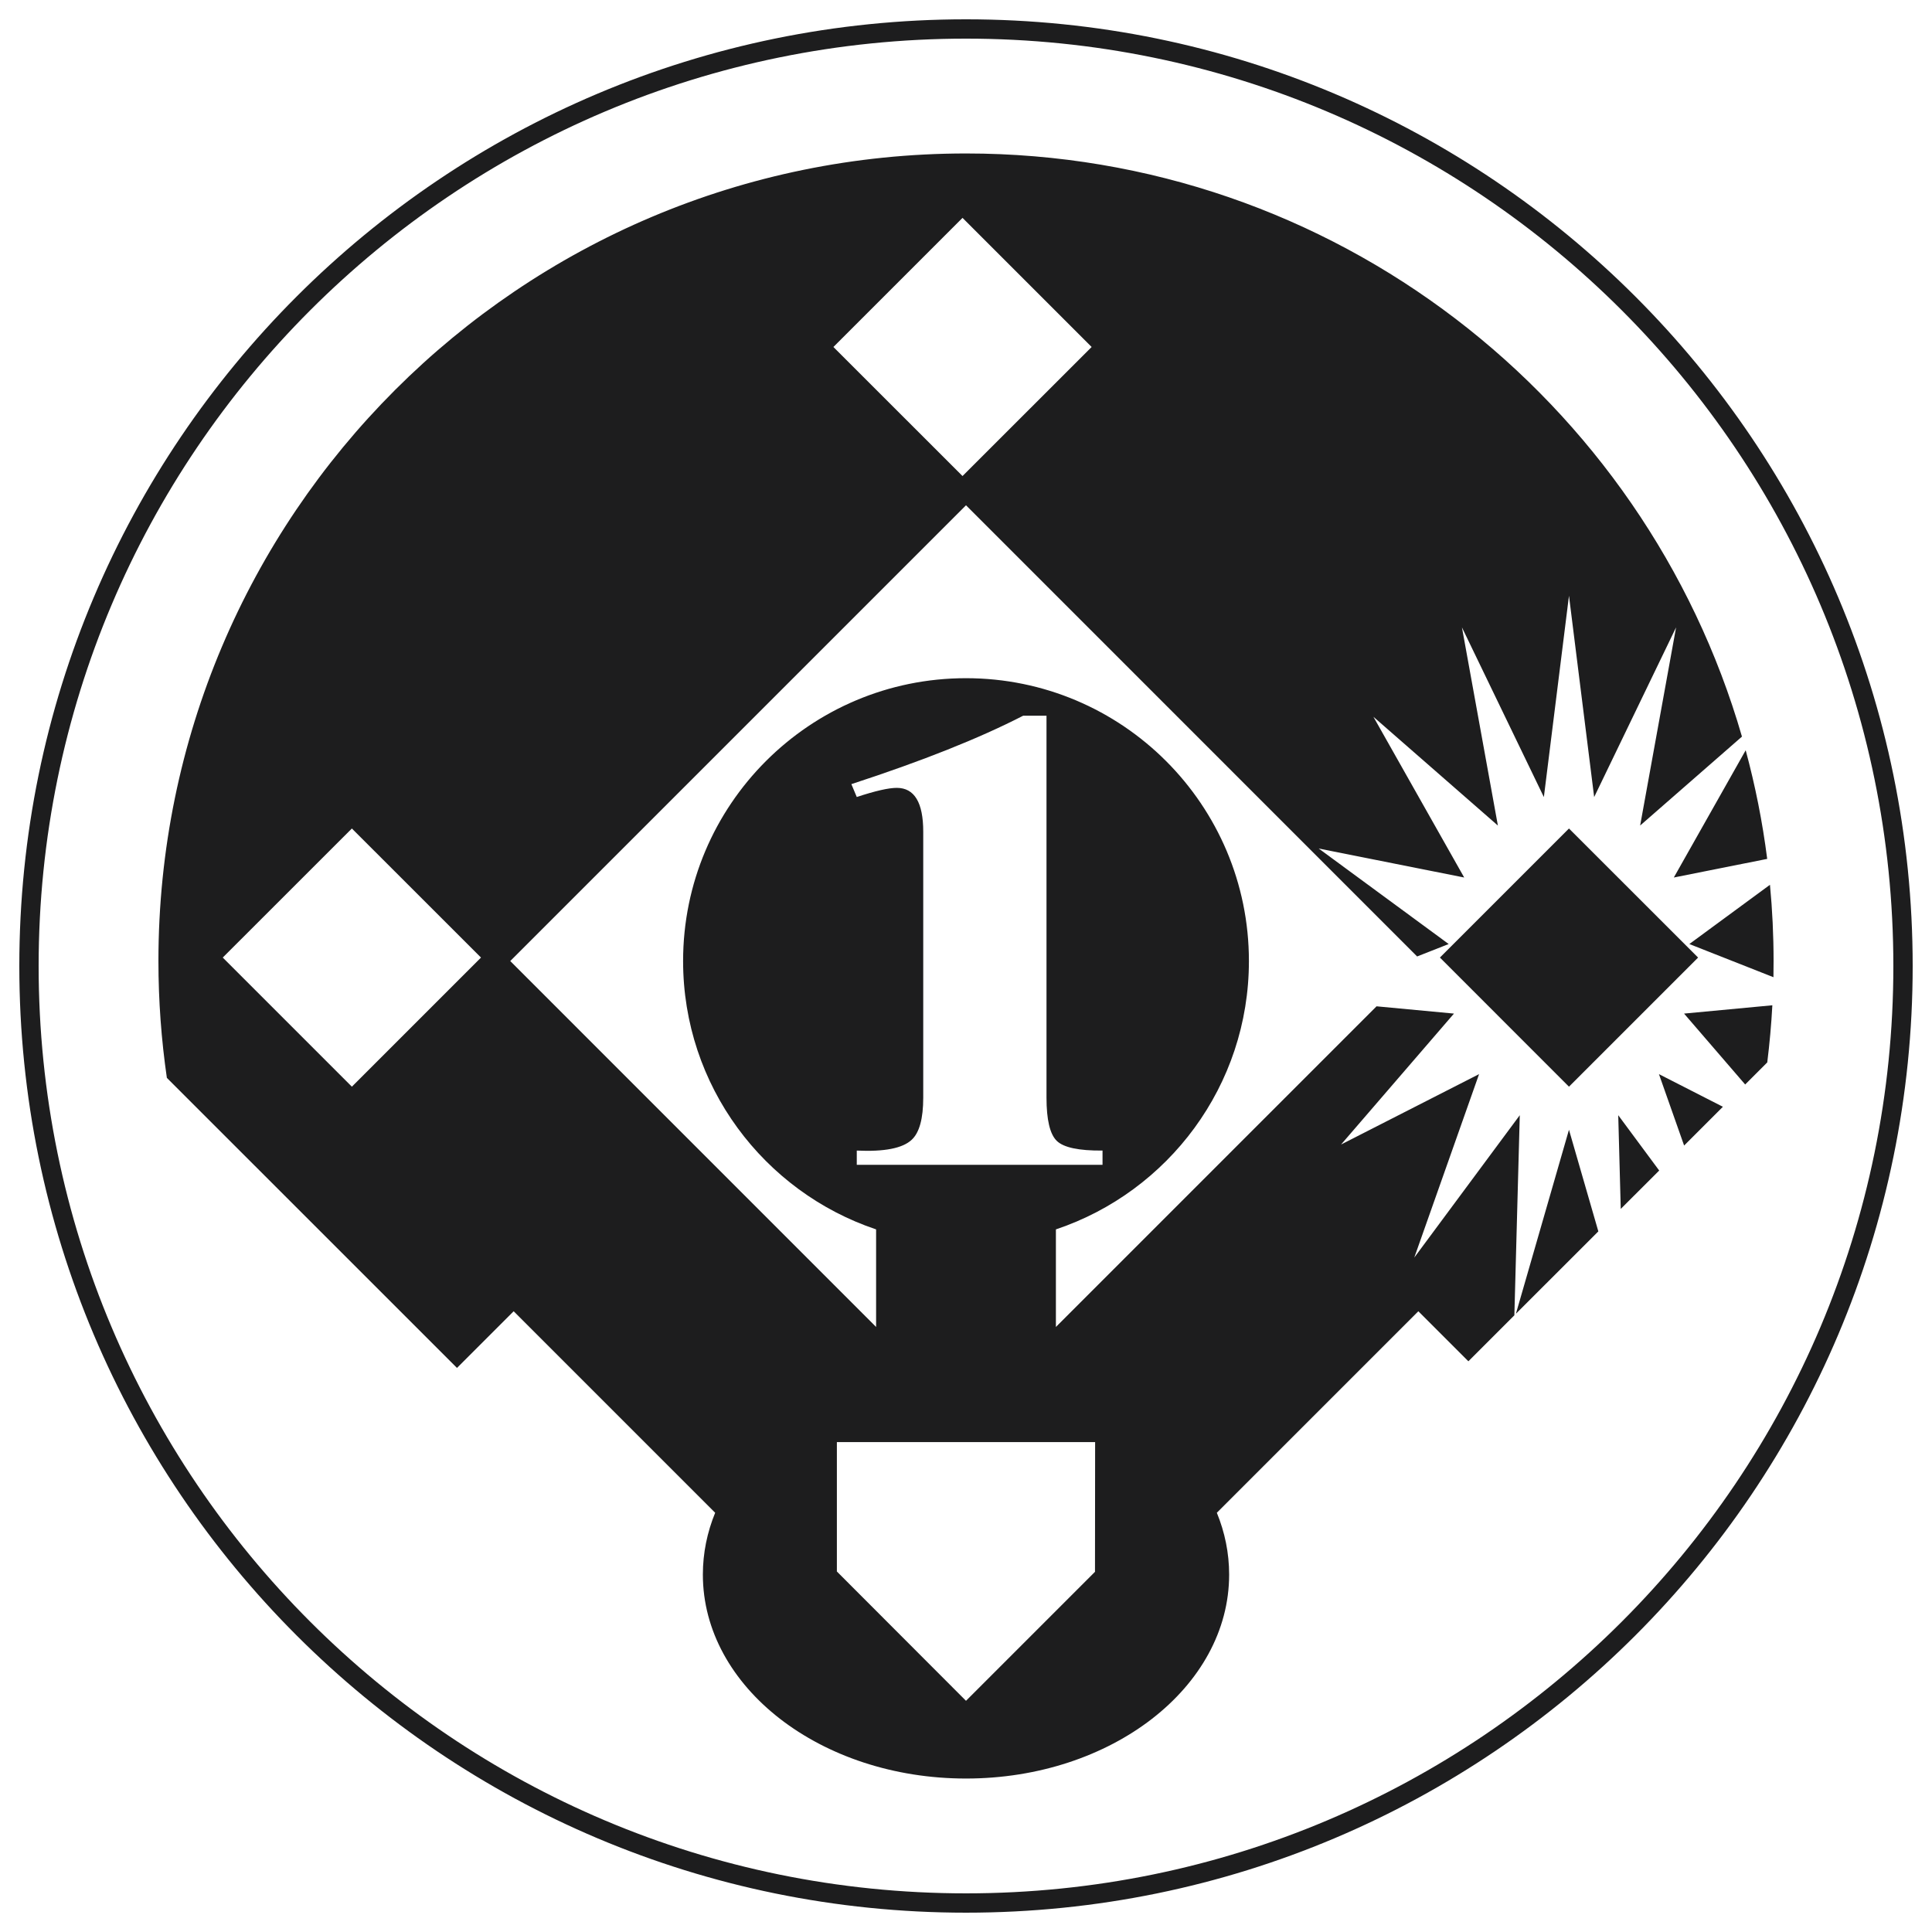 <?xml version="1.0" encoding="UTF-8"?>
<!DOCTYPE svg PUBLIC "-//W3C//DTD SVG 1.1//EN" "http://www.w3.org/Graphics/SVG/1.1/DTD/svg11.dtd">
<!-- Creator: CorelDRAW -->
<svg xmlns="http://www.w3.org/2000/svg" xml:space="preserve" width="300px" height="300px" version="1.1" style="shape-rendering:geometricPrecision; text-rendering:geometricPrecision; image-rendering:optimizeQuality; fill-rule:evenodd; clip-rule:evenodd"
viewBox="0 0 300 300"
 xmlns:xlink="http://www.w3.org/1999/xlink"
 xmlns:xodm="http://www.corel.com/coreldraw/odm/2003">
 <defs>
  <style type="text/css">
   <![CDATA[
    .fil0 {fill:#1D1D1E}
   ]]>
  </style>
 </defs>
 <g id="Layer_x0020_1">
  <path class="fil0" d="M163.96 190.9l0 15.15 49.79 -49.79 12.02 1.13 -17.53 20.33 21.43 -10.93 -10.06 28.48 16.38 -22.1 -0.84 31.07 -7.14 7.14 -7.77 -7.77 -31.29 31.29c1.24,3.03 1.91,6.25 1.91,9.6 0,17.48 -18.3,31.67 -40.86,31.67 -22.56,0 -40.86,-14.19 -40.86,-31.67 0,-3.35 0.67,-6.57 1.91,-9.6l-31.29 -31.29 -8.8 8.8 -45.05 -45.04c-0.86,-5.93 -1.31,-11.98 -1.31,-18.14 0,-69.24 56.16,-125.4 125.4,-125.4 57.15,0 105.38,38.26 120.49,90.55l-15.81 13.81 5.58 -30.77 -12.72 26.35 -3.91 -31.26 -3.9 31.26 -12.72 -26.35 5.58 30.77 -19.33 -16.89 14.1 24.96 -22.59 -4.5 20.18 14.83 -4.9 1.93 -70.05 -70.06 -70.77 70.77 56.81 56.82 0 -15.15c-17.41,-5.84 -29.97,-22.29 -29.97,-41.67 0,-24.25 19.67,-43.92 43.93,-43.92 24.26,0 43.93,19.67 43.93,43.92 0,19.39 -12.56,35.84 -29.97,41.67zm-1.46 -79.76l0 59.3c0,3.43 0.53,5.66 1.58,6.7 1.07,1.05 3.43,1.55 7.12,1.52l0 2.21 -38.16 0 0 -2.21c4.27,0.2 7.11,-0.35 8.52,-1.67 1.2,-1.1 1.8,-3.29 1.8,-6.55l0 -41.3c0,-4.53 -1.37,-6.8 -4.11,-6.8 -1.27,0 -3.34,0.47 -6.21,1.42l-0.84 -2c10.92,-3.56 19.83,-7.1 26.67,-10.62l3.63 0zm-32.53 132.9l-0.02 0 0 -20.11 40.1 0 -0.02 20.11 0.02 0.01 -20.05 20.05 -20.03 -20.06zm-0.56 -190.16l20.05 -20.05 20.05 20.05 -20.05 20.04 -20.05 -20.04zm-94.82 94.81l20.05 -20.04 20.05 20.04 -20.05 20.05 -20.05 -20.05zm236.48 -32.19c1.48,5.48 2.61,11.12 3.34,16.87l-14.5 2.89 11.16 -19.76zm3.77 20.89c0.37,3.9 0.56,7.85 0.56,11.84 0,0.84 -0.01,1.68 -0.02,2.51l-13.06 -5.15 12.52 -9.2zm0.37 18.71c-0.16,2.99 -0.43,5.95 -0.79,8.87l-3.43 3.43 -9.49 -11.01 13.71 -1.29zm-7.68 15.76l-6.02 6.02 -3.91 -11.09 9.93 5.07zm-9.89 9.9l-5.97 5.96 -0.39 -14.55 6.36 8.59zm-9.45 9.45l-12.8 12.79 8.24 -28.57 4.56 15.78zm-24.6 -42.52l20.04 -20.04 20.05 20.04 -20.05 20.05 -20.04 -20.05zm-73.59 -145.69c81.19,0 147,65.81 147,147 0,81.19 -65.81,147 -147,147 -81.19,0 -147,-65.81 -147,-147 0,-81.19 65.81,-147 147,-147zm0 3c79.53,0 144,64.47 144,144 0,79.53 -64.47,144 -144,144 -79.53,0 -144,-64.47 -144,-144 0,-79.53 64.47,-144 144,-144z"/>
 </g>
</svg>
